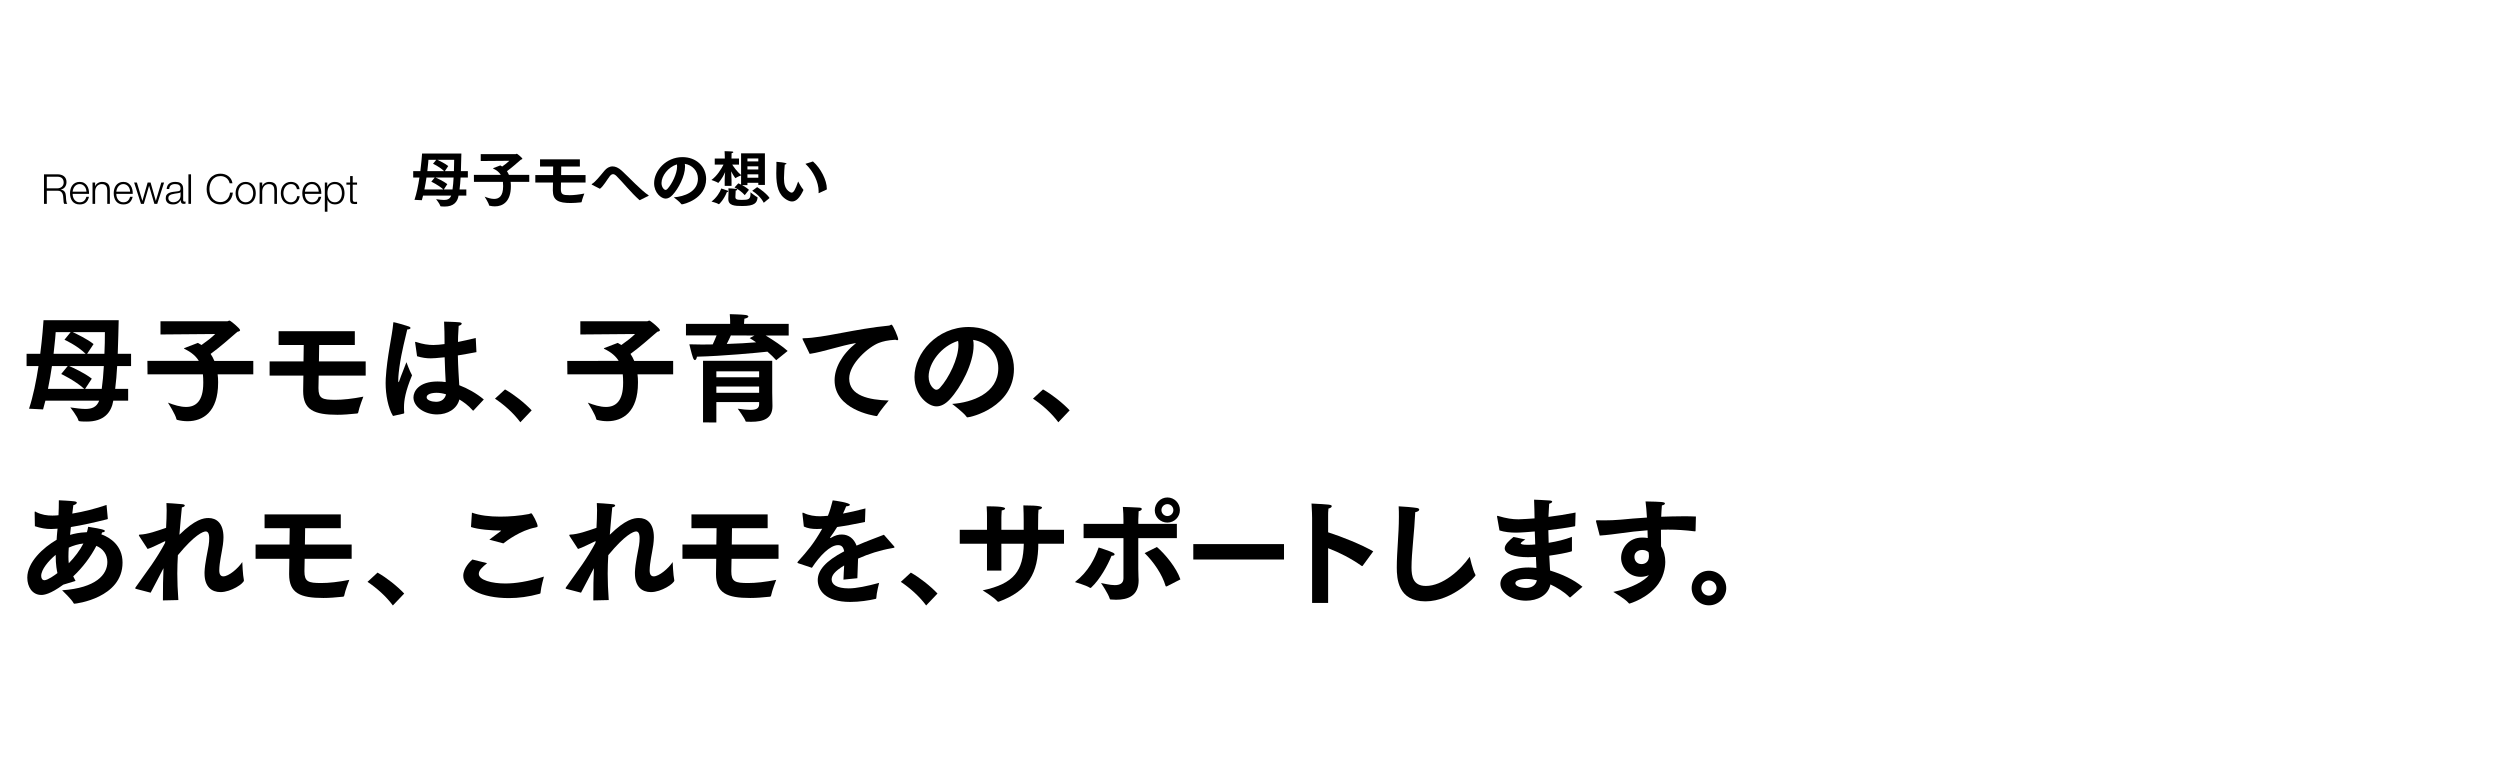 <?xml version="1.0" encoding="utf-8"?>
<!-- Generator: Adobe Illustrator 15.1.0, SVG Export Plug-In . SVG Version: 6.00 Build 0)  -->
<!DOCTYPE svg PUBLIC "-//W3C//DTD SVG 1.1//EN" "http://www.w3.org/Graphics/SVG/1.1/DTD/svg11.dtd">
<svg version="1.1" id="レイヤー_1" xmlns="http://www.w3.org/2000/svg" xmlns:xlink="http://www.w3.org/1999/xlink" x="0px"
	 y="0px" width="3338px" height="1024px" viewBox="0 0 3338 1024" enable-background="new 0 0 3338 1024" xml:space="preserve">
<title></title>
<g id="icomoon-ignore">
</g>
<path d="M158.476,427.563H58.117c-0.31,4.683-1.563,22.787-4.372,44.792H35.487v16.38h15.925
	c-2.97,19.672-7.186,40.589-12.645,56.977l18.73,0.937c1.091-3.892,2.188-7.803,3.119-11.698h71.793
	c-3.28,8.727-9.836,11.082-18.424,11.082c-5.93,0-12.8-1.103-20.132-2.034c0,0,9.52,11.864,10.922,17.479
	c0.161,0.776,0.626,1.402,10.927,1.402c23.097,0,32.933-12.015,35.582-27.929h19.821v-15.767h-17.317
	c1.246-9.359,2.023-19.815,2.649-30.437h18.568v-16.381h-17.792C157.844,455.819,158.165,439.888,158.476,427.563L158.476,427.563z
	 M74.347,443.479h19.977l-8.262,10.146c0,0,16.541,7.336,28.244,18.729H71.538C73.572,455.503,74.347,443.949,74.347,443.479z
	 M64.046,519.175c2.194-10.457,3.901-20.914,5.313-30.439h21.074l-8.738,10.622c0,0,18.094,8.434,30.744,19.815H64.047
	L64.046,519.175z M135.84,519.175h-22.161l8.894-13.577c-9.68-7.646-25.435-14.829-30.278-16.861h46.354
	C138.023,499.984,137.091,510.59,135.84,519.175L135.84,519.175z M139.43,472.359h-23.092l8.584-12.95
	c-8.272-6.727-22.471-13.432-27.779-15.936h42.907C140.056,452.844,139.9,462.674,139.43,472.359L139.43,472.359z"/>
<path d="M281.235,472.519c10.451-7.497,26.217-21.078,35.742-29.511c2.183-0.461,3.581-1.082,3.581-2.179
	c0-2.354-12.951-12.811-14.042-12.811c-1.096,0-2.188,0.941-2.809,0.941h-89.431v17.634l73.045-0.621
	c-4.066,4.212-11.553,9.985-18.258,14.673c-1.402-0.936-3.12-1.877-4.847-2.814l-17.944,6.876c-0.31,0.15-0.63,0.46-0.63,0.622
	c0,0.155,0.155,0.311,0.476,0.471c9.68,4.522,15.604,9.986,19.35,16.076h-68.669l0.161,17.947h73.977
	c0.311,3.267,0.461,6.856,0.461,10.458c0,0.31,0,0.782,0,1.101c0,24.495-10.141,31.986-22.941,31.986
	c-7.652,0-16.235-2.649-24.193-5.77c0,0,10.307,16.237,11.238,21.85c0.15,0.782,0.471,1.089,1.248,1.244
	c4.371,1.096,9.054,1.721,13.741,1.721c20.592,0,40.734-12.64,40.734-51.194c0-0.462,0-0.938,0-1.399
	c0-3.273-0.16-6.555-0.625-9.985h47.6v-17.948h-51.967c-1.408-3.28-2.97-6.4-4.994-9.365L281.235,472.519z"/>
<path d="M426.155,460.651h47.605v-18.418H371.999v18.418h33.553c-0.15,7.016-0.15,14.508-0.311,21.85h-45.262v19.024h45.112
	c-0.161,8.285-0.311,15.47-0.311,20.138c0,0.165,0,0.31,0,0.471c0,25.135,14.508,31.69,45.722,31.69
	c7.492,0,15.76-0.627,26.382-1.724c0.776-0.153,1.252-0.471,1.398-1.252c1.251-6.865,6.871-21.224,6.871-21.224
	c-14.668,2.814-27.158,4.218-37.455,4.218c-17.482,0-22.476-1.713-22.476-15.761c0-1.241,0.161-7.636,0.311-16.557h62.738v-19.024
	h-62.428C425.993,475.33,426.154,467.672,426.155,460.651L426.155,460.651z"/>
<path d="M631.154,547.893c0.155,0.312,0.311,0.472,0.471,0.472c0.311,0,0.465-0.154,0.776-0.472l13.576-14.512
	c-9.83-8.273-21.689-14.829-32.772-19.046c-0.626-10.611-1.562-24.033-1.877-39.788c7.647-1.242,15.926-2.65,24.82-4.377
	l-0.942-18.885c-8.579,2.028-16.386,3.896-23.712,5.304c0-2.499,0.149-4.993,0.149-7.492c0.155-1.402,0.471-9.67,0.776-14.042
	c2.499-0.622,4.067-1.874,4.067-2.971c0-0.781-0.782-1.402-2.975-1.718c-5.459-0.625-20.593-0.931-20.593-0.931
	c0.47,9.36,0.626,18.409,0.626,25.43v4.536c-5.148,0.616-9.83,1.242-14.824,1.242c-6.871,0-14.203-1.1-22.791-3.9
	c-0.471-0.16-0.942-0.31-1.252-0.31c-0.311,0-0.472,0.31-0.472,0.626c0,0.161,0,0.475,0.155,0.937l2.5,17.638
	c6.705,2.023,12.173,2.814,18.258,2.814c2.814,0,8.117-0.31,18.569-1.408c0.311,12.796,0.942,24.659,1.402,33.077
	c-3.43-0.464-7.011-0.769-10.763-0.769c-25.44,0-32.3,13.42-32.3,21.222c0,12.631,14.818,22.782,31.52,22.782
	c13.882,0,26.537-7.188,29.812-19.972C618.819,536.657,625.064,541.029,631.154,547.893L631.154,547.893z M582.306,536.495
	c-5.469,0-12.645-2.023-12.645-5.927c0-6.103,12.334-6.103,13.266-6.103c4.211,0,8.583,0.782,12.64,2.034
	C594.01,532.91,589.162,536.495,582.306,536.495z"/>
<path d="M542.658,483.587c-2.964,8.273-7.336,18.259-8.894,23.268c-0.781,2.338-1.252,3.435-1.563,3.435
	c-0.31,0-0.47-0.775-0.47-2.348c0-6.24,1.247-15.6,1.563-17.794c2.964-21.389,8.428-40.73,10.456-50.254
	c2.65,0,4.373-0.932,4.373-1.873c0-0.776-0.782-1.558-2.499-2.178c-2.815-1.102-18.569-5.625-19.978-5.625
	c-0.625,0-0.47,0.466-0.625,1.723c-1.397,16.542-8.258,43.698-9.985,73.661c-0.15,1.868-0.15,3.902-0.15,5.931
	c0,15.454,3.275,33.252,9.83,43.864l14.047-3.12c0.466-0.311,0.942-0.311,0.942-1.103c0,0,0-0.149,0-0.31
	c-0.311-2.339-0.311-4.692-0.311-6.866c0-9.36,1.878-21.538,10.772-42.919C547.347,496.388,542.659,483.587,542.658,483.587
	L542.658,483.587z"/>
<path d="M674.312,519.96l-13.42,12.325c12.635,8.428,24.813,19.354,33.868,31.534l15.13-15.926
	C700.379,537.754,685.545,526.199,674.312,519.96L674.312,519.96z"/>
<path d="M881.155,440.834c0-2.354-12.944-12.81-14.047-12.81c-1.096,0-2.188,0.941-2.814,0.941h-89.427v17.633l73.046-0.621
	c-4.067,4.212-11.559,9.986-18.259,14.674c-1.396-0.937-3.12-1.878-4.843-2.815l-17.943,6.876c-0.311,0.15-0.631,0.46-0.631,0.621
	c0,0.154,0.161,0.31,0.47,0.47c9.687,4.522,15.605,9.986,19.357,16.076H757.39l0.165,17.944h73.973
	c0.31,3.265,0.465,6.854,0.465,10.456c0,0.312,0,0.782,0,1.103c0,24.493-10.136,31.985-22.937,31.985
	c-7.651,0-16.235-2.65-24.198-5.769c0,0,10.307,16.235,11.238,21.85c0.149,0.782,0.47,1.087,1.247,1.242
	c4.372,1.096,9.059,1.723,13.736,1.723c20.603,0,40.735-12.642,40.735-51.196c0-0.46,0-0.938,0-1.397
	c0-3.275-0.15-6.557-0.626-9.986h47.605v-17.948h-51.967c-1.402-3.27-2.975-6.391-4.998-9.36
	c10.452-7.492,26.212-21.079,35.747-29.511c2.179-0.46,3.581-1.082,3.581-2.179V440.834z"/>
<path d="M993.458,431.304c0-0.46,0.15-3.115,0.465-5.769c3.436-0.626,5.314-1.874,5.314-2.965c0-0.781-1.253-1.712-3.907-2.029
	c-5.453-0.776-18.409-0.936-20.913-1.091c0.471,4.682,0.471,10.446,0.471,10.446v2.504h-58.984v15.45h40.88
	c-1.398,3.44-3.115,7.651-5.144,12.013c-4.837,0-9.525,0.156-14.057,0.156c-6.23,0-12.169-0.156-17.163-0.31
	c0,0,2.965,12.8,4.843,17.939c0.937,2.342,1.718,3.124,2.649,3.124c1.253,0,2.344-2.339,2.654-4.522
	c33.398-0.771,81.93-5.313,94.109-6.715c4.527,3.902,8.739,7.968,11.703,11.394l15.289-12.331
	c-5.769-5.473-19.816-14.983-29.336-20.606h30.743v-15.605h-59.609v-1.081L993.458,431.304z M1007.344,448.006l-6.4,3.436
	c1.718,0.942,4.843,2.975,8.583,5.619c-10.612,0.937-24.644,1.718-39.162,2.188c2.188-4.211,4.056-8.108,5.458-11.388
	L1007.344,448.006L1007.344,448.006z"/>
<path d="M938.681,481.724v82.239l17.789,0.151v-27.303h57.125v2.965c0,5.773-4.372,7.49-11.709,7.49
	c-4.531,0-10.307-0.626-16.861-1.563c0,0,9.365,12.801,10.462,16.698c0.155,0.624,0.621,0.624,1.242,0.624
	c2.033,0.155,4.062,0.155,6.084,0.155c16.862,0,28.56-4.526,28.56-20.762c0-0.306,0-0.615,0-0.932c0-1.722-0.311-12.17-0.311-17.633
	v-42.133h-92.381L938.681,481.724z M1013.595,524.477H956.47v-8.423h57.125V524.477z M1013.595,503.724H956.47v-7.953h57.125
	V503.724z"/>
<path d="M1190.355,433.493c-0.471,0-1.086,0.316-1.733,0.626c-0.465,0.316-1.092,0.626-1.708,0.626
	c-44.48,4.222-87.248,16.39-113.464,16.852c-1.402,0-2.023,0.161-2.023,0.782c0,0.31,0.311,0.941,0.782,1.873l8.884,18.264
	c18.725-2.815,40.895-10.943,61.963-14.523c-19.356,15.454-28.706,33.713-28.706,49.794c0,39.016,51.351,47.125,55.708,47.751
	c0.155,0,0.315,0,0.476,0c0.311,0,0.621-0.15,0.937-0.627c3.59-6.711,15.134-20.132,15.134-20.132
	c-26.056-0.782-52.744-6.239-52.744-29.341c0-19.972,26.062-42.457,39.648-47.601c5.309-2.022,11.698-3.59,22.005-4.211
	c0.941,0.31,1.877,0.621,2.494,0.621c0.776,0,1.262-0.466,1.262-1.402C1199.254,450.356,1192.223,433.494,1190.355,433.493
	L1190.355,433.493z"/>
<path d="M1271.283,539.315c0,0,15.129,11.223,19.341,17.312c0.31,0.482,0.625,0.637,1.101,0.637
	c4.678,0,61.963-13.732,62.104-64.622c0-32.141-25.432-56.029-60.391-56.029c-42.302,0-72.419,34.961-72.419,66.656
	c0,24.329,17.938,39.323,29.326,39.323c5.945,0,11.854-2.964,17.808-9.359c15.13-16.22,31.821-48.371,31.821-72.094
	c0-2.654-0.14-4.994-0.626-7.337c19.05,2.97,33.558,17.949,33.558,37.767c0.015,33.692-35.086,45.871-61.622,47.75V539.315z
	 M1255.202,517.611c-1.562,1.878-3.441,2.813-5.154,2.813c-2.814,0-10.141-5.938-10.141-17.632
	c0-18.099,16.862-40.735,39.338-47.605c0.305,1.727,0.46,3.59,0.46,5.469C1279.7,478.754,1266.755,504.975,1255.202,517.611z"/>
<path d="M1392.635,519.96l-13.432,12.325c12.641,8.433,24.825,19.354,33.875,31.534l15.129-15.926
	C1418.692,537.749,1403.865,526.199,1392.635,519.96z"/>
<path d="M137.087,714.152c-0.626-0.149-1.248-0.311-1.718-0.627c0.311-0.774,0.626-1.722,0.937-2.652
	c1.722,0,3.751-0.938,3.751-1.868c0-1.253-2.5-2.65-22.321-5.625c-0.625,3.445-0.937,4.537-1.718,7.183
	c-0.625,0-1.401,0.164-2.027,0.164c-7.647,0.311-14.508,1.722-20.448,3.435c0.311-3.435,0.626-7.015,1.103-10.466
	c15.604-2.493,31.835-6.229,48.696-10.446c0.311,0,0.46-0.311,0.621-0.625l-1.713-18.421c-14.673,4.999-30.594,9.05-45.732,11.554
	c0.626-4.217,0.936-8.117,1.396-11.237c2.344-0.471,4.692-2.029,4.692-3.281c0-0.771-0.942-1.562-3.44-1.867
	c-4.362-0.626-19.346-1.397-20.598-1.397c0,7.182-0.156,13.887-0.475,19.973c-1.248,0.154-2.499,0.154-3.581,0.31
	c-1.562,0-2.97,0.155-4.527,0.155c-7.186,0-14.202-0.941-21.689-4.688c-0.476-0.312-1.102-0.771-1.408-0.771
	c-0.47,0-0.625,0.304-0.625,1.241c0,0,0,0.155,0,0.311l0.31,18.103c7.492,2.495,14.507,3.747,21.695,3.747
	c2.029,0,4.066-0.155,6.25-0.311l2.333-0.155c-0.31,3.436-0.775,6.711-0.936,9.986l-0.316,4.841
	c-17.944,10.447-39.167,29.804-39.167,50.561c0,12.335,6.706,23.103,18.73,23.103c3.59,0,11.853-0.938,29.341-13.731l16.38-4.989
	c-1.096-2.193-2.188-4.217-3.124-6.093c12.484-11.699,23.256-25.912,30.903-40.73c8.89,3.736,14.674,11.554,14.674,21.539
	c0,16.853-15.134,34.645-60.406,37.765c1.247,1.244,12.8,12.17,15.299,17.169c0.311,0.626,0.621,0.77,1.092,0.77
	c2.188,0,64.302-7.636,64.302-54.932c0-23.416-17.643-33.567-26.537-36.993H137.087z M59.364,774.708
	c-2.975,0-4.372-2.648-4.372-5.769c0-8.434,9.675-20.137,19.35-28.101c0,14.359,1.723,21.391,2.344,24.345
	C73.094,767.988,63.579,774.708,59.364,774.708L59.364,774.708z M91.83,752.072c-0.311-2.495-0.471-5.613-0.471-8.884
	c0-3.911,0.155-7.969,0.471-12.028c5.934-2.64,12.8-4.833,19.511-5.46C106.809,734.594,99.633,744.11,91.83,752.072z"/>
<path d="M298.237,769.555c-3.265,0-5.453-2.188-5.453-7.807c0,0,0-0.157,0-0.311c0.149-10.767,3.119-22.176,4.832-33.884
	c0.476-3.738,0.782-7.012,0.782-10.132c0-18.886-9.37-25.758-19.977-25.758c-6.71,0-17.792,1.716-38.861,22.322
	c1.092-13.73,2.34-27.153,3.281-36.523c2.648-0.476,3.896-1.562,3.896-2.495c0-0.78-0.941-1.407-2.97-1.727
	c-6.395-0.777-21.54-1.558-21.54-1.558c0.161,2.809,0.31,5.929,0.31,9.516c0,6.859-0.31,14.968-0.775,23.561
	c-11.864,4.067-24.82,8.739-35.121,9.061c-0.781,0-1.248,0.311-1.248,0.782c0,0.311,0.311,0.766,0.622,1.391l11.082,17.008
	c5.144-1.397,16.696-7.482,23.572-10.603l-0.31,2.494c-4.998,9.516-11.553,19.972-17.633,28.866
	c-7.021,10.151-15.138,20.927-21.549,30.283c-0.46,0.627-0.616,1.102-0.616,1.396c0,0.481,0.472,0.782,1.397,0.946l19.196,4.988
	c5.318-9.836,11.243-21.388,17.168-32.775c-0.627,12.483-0.776,26.214-0.776,43.077l20.607-0.461
	c-0.941-13.271-1.408-24.668-1.408-35.281c0-8.438,0.311-16.379,0.771-24.658c22.48-27.308,33.714-31.68,37.148-31.68
	c2.654,0,4.688,2.184,4.688,9.358c0,2.505-0.15,5.624-0.782,9.521c-1.247,7.637-4.993,23.562-5.458,35.271c0,0.626,0,1.396,0,2.023
	c0,17.957,9.681,24.814,21.388,24.814c13.887,0,31.205-11.56,31.205-15.601c-1.557-7.181-2.188-24.514-2.188-24.514
	C317.752,759.098,305.418,769.555,298.237,769.555L298.237,769.555z"/>
<path d="M407.425,705.253h47.596v-18.407H353.259v18.407h33.558c-0.149,7.018-0.149,14.509-0.311,21.852H341.25v19.033h45.106
	c-0.155,8.27-0.311,15.454-0.311,20.138c0,0.156,0,0.312,0,0.471c0,25.136,14.514,31.681,45.722,31.681
	c7.492,0,15.766-0.627,26.381-1.712c0.782-0.167,1.253-0.472,1.398-1.252c1.252-6.867,6.871-21.225,6.871-21.225
	c-14.674,2.814-27.158,4.223-37.455,4.223c-17.482,0-22.476-1.729-22.476-15.766c0-1.242,0.16-7.637,0.311-16.553h62.734v-19.034
	h-62.419c0.15-7.186,0.31-14.833,0.31-21.854V705.253z"/>
<path d="M504.103,764.552l-13.421,12.334c12.629,8.438,24.814,19.357,33.869,31.525l15.134-15.915
	C530.169,782.356,515.341,770.807,504.103,764.552L504.103,764.552z"/>
<path d="M668.187,709.466c-3.741,2.974-10.135,7.335-14.817,11.082l18.724,4.999c4.533-3.592,23.102-17.488,42.773-21.225
	c2.028-0.47,2.96-0.636,2.96-1.878c0-3.437-7.016-17.168-8.588-17.168c-0.782,0-1.868,0.938-3.12,1.088
	c-12.486,2.354-25.751,3.439-38.391,3.439c-14.048,0-27.318-1.562-37.615-5.31l-1.247,19.192c9.52,3.275,27.624,4.691,39.167,4.691
	c0.311,0,0.942,0,0.942,0.311c0,0.161-0.311,0.307-0.786,0.777H668.187z"/>
<path d="M639.317,766.275c0-4.998,4.527-8.895,11.078-14.357l-19.667-4.844c-2.494,2.034-12.175,11.238-12.175,21.695
	c0,16.392,23.417,29.812,61.027,29.812c12.641,0,26.382-1.723,40.895-5.771c0.938-0.31,1.248-0.469,1.248-1.562
	c0.626-7.646,4.527-21.389,4.527-21.389c-21.229,6.715-38.241,9.21-51.502,9.21C656.8,779.071,639.317,774.553,639.317,766.275z"/>
<path d="M872.882,769.555c-3.271,0-5.454-2.188-5.454-7.807c0,0,0-0.157,0-0.311c0.15-10.767,3.119-22.176,4.833-33.884
	c0.476-3.738,0.782-7.012,0.782-10.132c0-18.886-9.371-25.758-19.978-25.758c-6.71,0-17.792,1.716-38.862,22.322
	c1.092-13.73,2.34-27.153,3.281-36.523c2.648-0.476,3.896-1.562,3.896-2.495c0-0.78-0.942-1.407-2.97-1.727
	c-6.395-0.777-21.54-1.558-21.54-1.558c0.155,2.809,0.316,5.929,0.316,9.516c0,6.859-0.316,14.968-0.781,23.561
	c-11.864,4.067-24.82,8.739-35.121,9.061c-0.782,0-1.248,0.311-1.248,0.782c0,0.311,0.311,0.766,0.626,1.391l11.083,17.008
	c5.143-1.397,16.691-7.482,23.567-10.603l-0.311,2.494c-4.993,9.516-11.553,19.972-17.633,28.866
	c-7.021,10.151-15.134,20.927-21.549,30.283c-0.46,0.627-0.621,1.102-0.621,1.396c0,0.481,0.476,0.782,1.402,0.946l19.195,4.988
	c5.318-9.836,11.238-21.388,17.168-32.775c-0.622,12.483-0.772,26.214-0.772,43.077l20.598-0.461
	c-0.941-13.271-1.402-24.668-1.402-35.281c0-8.438,0.311-16.379,0.776-24.658c22.471-27.308,33.708-31.68,37.139-31.68
	c2.659,0,4.692,2.184,4.692,9.358c0,2.505-0.155,5.624-0.782,9.521c-1.246,7.637-4.998,23.562-5.458,35.271c0,0.626,0,1.396,0,2.023
	c0,17.957,9.676,24.814,21.384,24.814c13.882,0,31.204-11.56,31.204-15.601c-1.557-7.181-2.188-24.514-2.188-24.514
	C892.398,759.098,880.064,769.555,872.882,769.555L872.882,769.555z"/>
<path d="M977.377,705.253h47.6v-18.407H923.226v18.407h33.548c-0.15,7.018-0.15,14.509-0.312,21.852h-45.261v19.033h45.107
	c-0.156,8.27-0.306,15.454-0.306,20.138c0,0.156,0,0.312,0,0.471c0,25.136,14.503,31.681,45.717,31.681
	c7.497,0,15.76-0.627,26.377-1.712c0.781-0.167,1.256-0.472,1.412-1.252c1.252-6.867,6.866-21.225,6.866-21.225
	c-14.679,2.814-27.158,4.223-37.459,4.223c-17.478,0-22.471-1.729-22.471-15.766c0-1.242,0.155-7.637,0.311-16.553h62.744v-19.034
	h-62.428c0.146-7.186,0.305-14.833,0.305-21.854V705.253z"/>
<path d="M1180.188,713.997c-8.579,3.437-22.31,8.258-36.518,14.508c-3.441-9.36-10.456-14.673-19.346-14.828
	c-4.521-0.155-9.365,1.086-14.673,4.362c-0.161,0.165-0.471,0.31-0.787,0.31c-0.305,0-0.621-0.145-0.621-0.466
	c0-0.149,0.16-0.314,0.315-0.47c2.959-4.061,6.706-9.511,9.204-13.742c10.302-1.391,22.63-3.736,37.144-6.711l0.622-18.093
	c-11.087,2.969-21.074,5.143-29.962,6.864c1.723-3.745,3.446-7.491,4.227-9.685c3.119-0.155,4.993-1.087,4.993-2.023
	c0-2.814-19.821-5.625-22.946-5.939c-1.874,7.652-4.066,14.84-6.4,20.604c-4.062,0.31-7.497,0.624-10.457,0.624
	c-6.711,0-14.828-0.94-21.694-4.365c-0.621-0.311-1.097-0.477-1.252-0.477c-0.466,0-0.621,0.311-0.621,0.941
	c0,0.155,0,0.462,0,0.617l1.873,17.012c5.304,2.495,10.917,3.275,17.479,3.275c1.396,0,2.969-0.155,4.688-0.155
	c0.782-0.151,1.562-0.151,2.338-0.151c-11.708,20.452-19.04,28.876-32.311,43.695c-0.471,0.637-0.771,1.106-0.771,1.406
	c0,0.472,0.622,0.778,1.563,1.098l17.788,5.931c10.446-16.07,24.348-30.273,34.794-30.273h0.161c4.212,0,7.017,2.022,8.118,8.264
	c-25.135,13.115-35.271,25.596-35.271,38.399c0,12.807,9.37,29.188,43.384,29.188c12.175,0,25.286-2.035,33.87-4.068
	c0.625-0.141,0.941-0.311,0.941-1.241c0.146-6.086,3.736-20.137,3.736-20.137c-16.225,4.37-30.277,7.346-40.579,7.346
	c-16.08,0-22.781-5.313-22.781-11.862c0-5.305,3.591-10.763,16.697-18.72c-0.315,5.923-0.781,12.938-0.941,18.884l18.568-1.868
	c0.155-7.646,0.776-19.354,0.942-26.222c13.877-6.24,29.652-11.236,45.106-13.882c1.858-0.31,3.581-0.476,3.581-1.408
	c0-0.311-0.31-0.625-0.771-1.252l-13.426-15.289L1180.188,713.997z"/>
<path d="M1216.165,764.552l-13.417,12.334c12.625,8.438,24.805,19.357,33.858,31.525l15.135-15.915
	C1242.231,782.356,1227.403,770.807,1216.165,764.552L1216.165,764.552z"/>
<path d="M1386.17,691.676c0-1.876,0-7.646,0.475-11.081c2.81-0.466,4.677-1.719,4.677-2.815c0-1.096-1.867-2.975-24.959-2.975
	c0.31,5.779,0.466,16.081,0.466,20.451v12.181h-29.802v-16.235c0,0,0.149-6.086,0.471-9.676c2.649-0.311,4.518-1.396,4.518-2.494
	c0-0.942-1.092-2.975-22.947-2.975c-0.77,0-1.241,0-1.702,0c0.46,4.998,0.46,12.806,0.46,12.806v18.574h-36.372v18.564h36.372
	v35.896h19.201v-35.896h29.952c-0.767,36.062-12.63,53.229-54.931,62.282c0,0,14.817,8.885,19.66,14.663
	c0.311,0.312,0.782,0.481,1.252,0.481c0.146,0,0.312,0,0.476,0c39.783-14.507,52.898-38.706,52.898-77.417h34.33v-18.566h-34.634
	C1386.025,702.758,1386.025,697.144,1386.17,691.676L1386.17,691.676z"/>
<path d="M1558.708,697.761c9.214,0,16.707-7.493,16.707-16.695c0-9.361-7.492-16.853-16.707-16.853
	c-9.205,0-16.852,7.797-16.852,17.167C1541.857,690.58,1549.503,697.761,1558.708,697.761z M1558.708,673.102
	c4.372,0,7.962,3.59,7.962,7.964c0,4.37-3.59,7.962-7.962,7.962c-4.363,0-7.953-3.592-7.953-7.962
	C1550.756,676.692,1554.345,673.102,1558.708,673.102z"/>
<path d="M1488.176,740.209c0-0.767-0.625-1.558-1.888-2.184c-4.517-2.34-19.346-7.022-19.346-7.022
	c-5.147,14.514-13.255,31.837-31.689,46.205c0.165,0.148,14.523,4.051,19.842,7.49c0.305,0.15,0.47,0.312,0.775,0.312
	c0.307,0,0.772-0.156,1.093-0.472c12.002-11.238,22.009-29.812,27.153-42.456c2.959,0.005,4.061-0.776,4.061-1.875V740.209z"/>
<path d="M1544.676,730.378l-16.39,8.119c11.708,11.227,23.572,28.56,27.934,43.698c0.155,0.636,0.472,0.776,0.942,0.776
	c0.14,0,0.471,0,0.626,0l18.259-9.36C1571.044,758.312,1555.278,739.273,1544.676,730.378L1544.676,730.378z"/>
<path d="M1519.847,718.524L1519.847,718.524h51.51v-19.045h-51.506v-5.152c0,0,0.156-6.713,0.472-11.709
	c2.494-0.46,4.216-1.714,4.216-2.964c0-0.942-0.941-1.714-3.271-1.868c-5.142-0.472-22.015-0.942-22.015-0.942
	c0.626,6.239,0.781,12.629,0.781,17.322v5.314h-53.219v19.045h53.219v53.686c0,7.024-5.313,9.048-11.553,9.048
	c-6.715,0-14.513-2.184-18.414-2.798c0.146,0.149,9.681,14.047,11.699,21.067c0.31,0.941,0.625,0.941,1.563,0.941
	c2.338,0.145,4.676,0.311,6.865,0.311c15.445,0,30.117-4.838,30.117-26.056c0-1.252-0.47-7.492-0.47-15.139v-41.061
	L1519.847,718.524z"/>
<path d="M1593.288,726.486h121.111v20.583h-121.111V726.486z"/>
<path d="M1773.308,690.435c0,0,0-0.782,0-1.879c0-2.192,0-6.25,0.461-9.515c3.13-0.781,4.371-2.031,4.371-3.13
	c0-2.184-2.494-2.338-27.002-3.59c0.615,6.876,0.781,19.355,0.781,19.355v113.315h21.388v-73.046
	c14.663,5.612,29.954,13.256,44.628,23.562c0.31,0.161,0.625,0.311,0.78,0.311c0.311,0,0.626-0.146,0.781-0.459l14.047-19.212
	c-16.706-9.515-41.836-19.512-60.235-25.429V690.435L1773.308,690.435z"/>
<path d="M1962.376,743.328c-12.634,18.261-36.206,39.028-58.531,39.028c-17.007,0-19.191-12.642-19.191-24.669
	c0-19.348,3.893-48.066,4.987-73.817c3.447-0.626,5.31-2.018,5.31-3.436c0-0.941-0.926-1.867-3.119-2.187
	c-4.362-0.776-18.259-2.03-24.334-2.194c0.31,4.687,0.31,9.369,0.31,14.057c0,23.406-2.813,46.51-2.813,67.733
	c0,14.662,1.562,45.092,38.245,45.092c36.523,0,66.94-33.238,66.94-34.792c0-0.164-0.154-0.479-0.305-0.94
	c-3.45-5.759-7.498-23.873-7.498-23.873V743.328z"/>
<path d="M2068.58,741.931c11.394-1.563,22.476-3.596,29.502-5.614c0.627-0.165,0.771-0.626,0.771-1.252v-18.259
	c-9.204,3.59-20.132,6.241-31.055,7.952l-0.461-16.836c11.544-1.407,23.563-2.979,35.106-5.153c0.626-0.156,0.626-0.472,0.781-1.098
	l0.48-17.322c-12.641,2.505-24.975,4.372-36.212,5.774c0.312-5.47,0.776-13.894,0.942-17.489c2.814-0.931,4.056-1.861,4.056-2.808
	c0-0.771-1.102-1.407-2.979-1.559c-4.987-0.485-21.21-1.1-21.21-1.1c0.306,10.306,0.617,17.17,0.617,23.882v1.097
	c-4.839,0.311-17.313,1.242-21.379,1.242c-8.434,0-16.236-1.242-26.848-4.361c-0.627-0.155-0.942-0.311-1.242-0.311
	c-0.471,0-0.625,0.311-0.625,0.625c0,0.311,0,0.776,0.154,1.241l3.119,17.639c6.71,2.188,14.669,2.955,22.155,2.955
	c6.569,0,19.512-1.087,24.98-1.559c0.146,5.931,0.46,11.71,0.615,17.324c-2.965,0.305-5.77,0.47-8.578,0.47c-0.782,0-1.563,0-2.35,0
	c-5.936,0-8.438-0.782-8.438-2.023c0-0.941,4.231-3.896,6.101-5.148l-15.766-3.274c-5.459,4.527-11.699,9.832-11.699,15.14
	c0,7.632,12.951,11.859,31.056,11.859c3.27,0,6.864-0.161,10.611-0.316c0.149,4.844,0.48,9.84,0.614,14.674
	c-3.429-0.311-7.009-0.627-10.444-0.627c-24.2,0-37.626,10.306-37.626,21.696c0,12.804,16.236,22.64,34.184,22.64
	c14.985,0,29.648-6.866,32.622-21.694c8.107,3.744,18.259,9.686,25.431,17.012c0.319,0.311,0.475,0.311,0.78,0.311
	c0.165,0,0.312,0,0.472-0.166l16.08-14.047c-12.334-9.985-26.682-16.546-43.233-21.694
	C2069.365,755.819,2069.052,749.113,2068.58,741.931L2068.58,741.931z M2037.528,785.005c-7.818,0-14.213-2.648-14.213-6.239
	c0-5.78,13.896-5.78,14.828-5.78c4.697,0,9.675,0.781,13.896,1.878C2050.487,781.875,2044.703,785.004,2037.528,785.005
	L2037.528,785.005z"/>
<path d="M2262.984,709.466c0.767,0,0.767,0,0.932-0.782l0.471-19.035c-5.613-0.311-11.553-0.311-17.479-0.311
	c-9.51,0-19.349,0.311-28.875,0.627c0.311-5.475,0.471-10.612,0.936-15.149c2.506-0.312,4.062-1.562,4.062-2.493
	c0-2.185-4.207-2.34-25.901-2.81c0.772,5.939,1.397,13.576,1.869,21.54c-13.263,0.774-25.441,1.877-35.116,2.809
	c-7.187,0.626-14.975,0.94-22.16,0.94c-3.131,0-6.26,0-9.069-0.154c-1.397,0-1.702,0.31-1.702,0.941c0,0.312,0,0.616,0.155,0.943
	l4.832,18.573c9.985-0.635,21.077-2.192,29.501-3.285c9.676-1.393,21.374-2.811,34.33-3.745c0.16,3.595,0.16,7.03,0.31,10.306
	c-2.338-0.466-4.843-0.616-7.49-0.616c-17.322,0-28.086,13.577-28.086,27.309c0,11.71,9.512,25.13,26.207,25.13
	c1.724,0,6.561-0.31,10.943-2.193c-5.78,7.191-22.171,17.333-47.611,22.316c0,0,15.931,9.22,20.442,14.834
	c0.312,0.469,0.782,0.775,1.253,0.775c0,0,24.814-7.017,38.535-26.372c9.064-12.805,9.225-26.847,9.225-29.185
	c0-7.337-1.562-14.829-5.634-20.764c-0.14-6.396-0.14-14.209-0.14-22.32c2.954-0.145,6.085-0.145,9.214-0.145
	c11.688-0.017,23.858,0.766,36.047,2.317V709.466z M2201.647,743.483c-0.476,8.272-6.727,9.686-9.995,9.686
	c-6.086,0-9.36-4.688-9.36-9.52c0-8.899,8.898-9.358,10.301-9.358c3.756,0,6.561,1.096,8.589,3.118
	c0.311,1.564,0.476,2.976,0.476,4.527C2201.647,742.401,2201.647,743.028,2201.647,743.483L2201.647,743.483z"/>
<path d="M2281.774,762.068c-12.8,0-23.092,10.445-23.092,23.093c0,12.794,10.301,23.086,23.092,23.086s23.087-10.302,23.087-23.086
	C2304.861,772.513,2294.565,762.068,2281.774,762.068z M2281.774,795.305c-5.613,0-10.15-4.521-10.15-10.135
	c0-5.614,4.536-10.142,10.15-10.142c5.624,0,10.136,4.527,10.136,10.142C2291.909,790.784,2287.398,795.305,2281.774,795.305z"/>
<path d="M62.493,254.672h14.252c1.769-0.075,3.156,0.22,4.172,0.887c1.011,0.666,1.783,1.542,2.318,2.624
	c0.531,1.087,0.882,2.319,1.047,3.697c0.165,1.382,0.285,2.773,0.36,4.172c0.036,0.406,0.076,0.885,0.111,1.437
	c0.036,0.551,0.085,1.116,0.135,1.683c0.055,0.571,0.146,1.127,0.275,1.658c0.13,0.536,0.306,0.987,0.527,1.357h4.141
	c-0.406-0.48-0.726-1.147-0.967-2.013c-0.24-0.867-0.416-1.783-0.526-2.765c-0.111-0.976-0.185-1.944-0.22-2.899
	c-0.036-0.957-0.075-1.772-0.11-2.429c-0.076-1.176-0.231-2.272-0.472-3.285c-0.24-1.012-0.626-1.908-1.162-2.679
	c-0.53-0.771-1.222-1.407-2.073-1.909c-0.847-0.495-1.913-0.836-3.206-1.022v-0.105c2.54-0.521,4.458-1.697,5.745-3.535
	c1.288-1.843,1.934-4.017,1.934-6.521c0-1.773-0.321-3.306-0.967-4.612c-0.646-1.307-1.512-2.378-2.599-3.206
	c-1.086-0.831-2.359-1.446-3.811-1.853s-2.98-0.611-4.598-0.611H58.737v39.442h3.755L62.493,254.672L62.493,254.672z
	 M62.493,235.948h14.033c2.874,0,5.007,0.701,6.405,2.098c1.402,1.403,2.098,3.316,2.098,5.745c0,1.217-0.229,2.293-0.69,3.235
	c-0.46,0.942-1.077,1.743-1.854,2.398c-0.775,0.666-1.678,1.167-2.708,1.523c-1.032,0.351-2.118,0.521-3.26,0.521H62.493V235.948
	L62.493,235.948z"/>
<path d="M96.522,268.514c1.031,1.376,2.363,2.463,4.001,3.255c1.637,0.792,3.581,1.188,5.829,1.188c3.611,0,6.396-0.888,8.37-2.65
	c1.973-1.772,3.325-4.277,4.061-7.511h-3.481c-0.55,2.208-1.546,3.976-2.983,5.304c-1.438,1.327-3.426,1.988-5.966,1.988
	c-1.657,0-3.074-0.351-4.256-1.052c-1.182-0.701-2.153-1.582-2.925-2.649c-0.772-1.067-1.337-2.273-1.683-3.621
	c-0.346-1.346-0.527-2.639-0.527-3.89h21.93c0.075-1.988-0.11-3.951-0.551-5.885c-0.44-1.938-1.167-3.651-2.184-5.139
	c-1.017-1.492-2.329-2.694-3.951-3.62c-1.617-0.922-3.57-1.377-5.854-1.377c-2.249,0-4.191,0.436-5.829,1.302
	c-1.639,0.866-2.975,2.003-4.001,3.425c-1.031,1.418-1.797,3.025-2.293,4.833s-0.746,3.65-0.746,5.528
	c0,2.024,0.25,3.947,0.746,5.769C94.724,265.535,95.49,267.133,96.522,268.514L96.522,268.514z M97.875,252.158
	c0.46-1.231,1.076-2.318,1.853-3.255c0.775-0.937,1.712-1.692,2.814-2.263c1.101-0.572,2.374-0.856,3.81-0.856
	c1.398,0,2.65,0.284,3.756,0.856c1.107,0.571,2.044,1.327,2.815,2.263c0.771,0.937,1.372,2.014,1.792,3.236
	c0.421,1.211,0.656,2.483,0.691,3.811H96.953C97.109,254.657,97.413,253.395,97.875,252.158L97.875,252.158z"/>
<path d="M127.016,255.559c0.035-1.397,0.267-2.694,0.691-3.891c0.426-1.197,1.017-2.229,1.769-3.095
	c0.756-0.866,1.677-1.546,2.764-2.043c1.087-0.496,2.329-0.741,3.73-0.741c1.397,0,2.569,0.22,3.506,0.661
	c0.942,0.445,1.683,1.052,2.238,1.823c0.555,0.772,0.942,1.688,1.162,2.735c0.22,1.052,0.331,2.184,0.331,3.4v17.788h3.481v-18.339
	c0-1.692-0.165-3.225-0.501-4.587c-0.331-1.357-0.901-2.514-1.713-3.451c-0.816-0.952-1.893-1.673-3.236-2.193
	c-1.347-0.516-3.01-0.771-4.998-0.771c-2.028,0-3.886,0.521-5.578,1.572c-1.693,1.052-2.875,2.438-3.536,4.171h-0.11v-4.913h-3.48
	v28.5h3.48V255.559L127.016,255.559z"/>
<path d="M176.675,252.99c-0.441-1.938-1.167-3.651-2.184-5.139c-1.016-1.492-2.328-2.694-3.95-3.62
	c-1.618-0.917-3.571-1.377-5.851-1.377c-2.248,0-4.191,0.436-5.828,1.302c-1.639,0.866-2.976,2.003-4.001,3.425
	c-1.031,1.418-1.798,3.025-2.293,4.833c-0.496,1.808-0.747,3.65-0.747,5.528c0,2.024,0.251,3.947,0.747,5.769
	c0.495,1.824,1.262,3.426,2.293,4.809c1.031,1.377,2.363,2.463,4.001,3.255c1.636,0.792,3.58,1.187,5.828,1.187
	c3.611,0,6.396-0.886,8.368-2.649c1.974-1.771,3.326-4.277,4.062-7.511h-3.481c-0.551,2.208-1.547,3.977-2.985,5.304
	s-3.425,1.987-5.965,1.987c-1.657,0-3.074-0.351-4.256-1.051s-2.153-1.582-2.924-2.65c-0.772-1.066-1.338-2.272-1.684-3.62
	c-0.345-1.347-0.526-2.639-0.526-3.891h21.93C177.299,256.886,177.114,254.924,176.675,252.99L176.675,252.99z M155.296,255.945
	c0.145-1.288,0.451-2.549,0.911-3.787c0.461-1.231,1.078-2.318,1.854-3.255c0.776-0.937,1.713-1.692,2.814-2.263
	c1.102-0.572,2.374-0.856,3.811-0.856c1.397,0,2.649,0.284,3.756,0.856c1.106,0.571,2.043,1.327,2.815,2.263
	c0.771,0.937,1.372,2.014,1.792,3.236c0.421,1.211,0.656,2.483,0.69,3.811h-18.443L155.296,255.945z"/>
<path d="M192.033,272.185l6.961-23.973h0.11l7.017,23.973h3.811l9.169-28.501h-3.7l-7.292,24.415h-0.111l-6.96-24.415h-3.922
	l-6.961,24.415h-0.109l-7.297-24.415h-3.695l9.168,28.501H192.033z"/>
<path d="M239.925,254.648c-0.371,0.276-0.831,0.471-1.382,0.576c-0.551,0.11-1.197,0.205-1.934,0.28
	c-1.877,0.22-3.73,0.451-5.554,0.691s-3.461,0.657-4.913,1.242c-1.458,0.591-2.624,1.448-3.511,2.569
	c-0.882,1.127-1.327,2.68-1.327,4.673c0,1.433,0.251,2.679,0.746,3.726c0.496,1.052,1.177,1.918,2.043,2.599
	c0.861,0.686,1.877,1.177,3.035,1.493c1.162,0.31,2.404,0.47,3.731,0.47c1.397,0,2.604-0.125,3.621-0.385
	c1.011-0.261,1.912-0.626,2.708-1.107c0.797-0.481,1.507-1.078,2.153-1.793c0.642-0.721,1.278-1.537,1.904-2.459h0.11
	c0,0.736,0.044,1.408,0.14,2.018c0.09,0.605,0.285,1.131,0.581,1.572c0.296,0.44,0.711,0.781,1.242,1.021
	c0.536,0.241,1.247,0.356,2.128,0.356c0.481,0,0.876-0.021,1.188-0.055c0.31-0.041,0.671-0.095,1.077-0.165v-2.93
	c-0.331,0.146-0.701,0.22-1.101,0.22c-1.362,0-2.044-0.701-2.044-2.098v-15.134c0-1.913-0.311-3.471-0.942-4.668
	c-0.626-1.197-1.438-2.128-2.429-2.794c-0.996-0.662-2.117-1.112-3.371-1.357c-1.251-0.235-2.503-0.355-3.756-0.355
	c-1.658,0-3.165,0.186-4.527,0.551c-1.362,0.366-2.553,0.941-3.566,1.712c-1.016,0.771-1.812,1.773-2.403,2.985
	c-0.591,1.217-0.942,2.649-1.047,4.307h3.481c0.075-2.319,0.811-4.006,2.208-5.053c1.397-1.052,3.206-1.573,5.413-1.573
	c1.032,0,1.999,0.085,2.9,0.25c0.902,0.161,1.693,0.472,2.374,0.912c0.681,0.441,1.217,1.042,1.602,1.793
	c0.386,0.751,0.582,1.723,0.582,2.899c0,0.771-0.105,1.398-0.306,1.878C240.58,253.997,240.289,254.372,239.925,254.648
	L239.925,254.648z M241.087,256.611v4.526c0,1.397-0.27,2.65-0.802,3.756c-0.536,1.107-1.252,2.043-2.153,2.814
	s-1.963,1.361-3.175,1.772c-1.217,0.4-2.489,0.606-3.811,0.606c-0.811,0-1.602-0.13-2.374-0.386
	c-0.776-0.261-1.458-0.636-2.043-1.137s-1.057-1.087-1.407-1.768c-0.351-0.686-0.527-1.467-0.527-2.348
	c0-1.397,0.416-2.48,1.243-3.236c0.831-0.751,1.887-1.337,3.174-1.742c1.287-0.406,2.714-0.712,4.282-0.912
	c1.562-0.206,3.084-0.436,4.557-0.697c0.48-0.075,1.032-0.199,1.657-0.385c0.626-0.181,1.047-0.476,1.268-0.882h0.11
	L241.087,256.611z"/>
<path d="M251.583,232.742h3.48v39.443h-3.48V232.742z"/>
<path d="M280.529,266.771c1.547,1.878,3.491,3.38,5.83,4.502c2.338,1.122,5.057,1.684,8.147,1.684c2.319,0,4.428-0.366,6.325-1.107
	c1.898-0.731,3.546-1.784,4.943-3.15c1.397-1.357,2.539-3.021,3.425-4.969c0.882-1.954,1.458-4.141,1.713-6.571h-3.756
	c-0.186,1.769-0.606,3.415-1.272,4.943c-0.661,1.527-1.527,2.86-2.594,4.001c-1.066,1.147-2.338,2.042-3.811,2.709
	c-1.472,0.666-3.13,0.992-4.973,0.992c-2.614,0-4.862-0.496-6.741-1.493c-1.877-0.991-3.42-2.309-4.612-3.946
	c-1.191-1.639-2.083-3.501-2.649-5.58c-0.571-2.083-0.856-4.19-0.856-6.33c0-2.173,0.285-4.287,0.856-6.35
	c0.57-2.063,1.458-3.916,2.649-5.554c1.192-1.639,2.735-2.955,4.612-3.947c1.878-0.996,4.122-1.493,6.741-1.493
	c1.438,0,2.809,0.21,4.117,0.636c1.307,0.421,2.504,1.036,3.59,1.848c1.087,0.812,2.008,1.812,2.764,3.016
	c0.752,1.191,1.298,2.548,1.629,4.061h3.756c-0.255-2.063-0.876-3.886-1.854-5.469c-0.977-1.583-2.193-2.919-3.646-4.006
	c-1.453-1.086-3.074-1.908-4.863-2.458c-1.783-0.551-3.616-0.827-5.494-0.827c-3.095,0-5.809,0.557-8.148,1.684
	c-2.338,1.126-4.277,2.634-5.83,4.527c-1.547,1.897-2.709,4.076-3.48,6.55c-0.771,2.464-1.162,5.063-1.162,7.788
	c0,2.728,0.391,5.323,1.162,7.792c0.771,2.469,1.933,4.637,3.48,6.515L280.529,266.771z"/>
<path d="M340.629,252.109c-0.592-1.824-1.458-3.416-2.6-4.778c-1.143-1.357-2.549-2.448-4.227-3.256
	c-1.672-0.811-3.601-1.217-5.774-1.217s-4.096,0.406-5.769,1.217c-1.678,0.807-3.084,1.898-4.227,3.256
	c-1.141,1.362-2.008,2.955-2.594,4.778c-0.591,1.823-0.886,3.765-0.886,5.829c0,2.063,0.295,4.006,0.886,5.824
	c0.586,1.823,1.453,3.42,2.594,4.778c1.143,1.362,2.549,2.438,4.227,3.234c1.673,0.792,3.602,1.187,5.769,1.187
	c2.173,0,4.096-0.395,5.774-1.187c1.678-0.791,3.084-1.868,4.227-3.234c1.142-1.357,2.008-2.955,2.6-4.778
	c0.591-1.818,0.886-3.761,0.886-5.824C341.515,255.874,341.22,253.932,340.629,252.109z M337.399,262.379
	c-0.425,1.458-1.051,2.755-1.878,3.892c-0.826,1.146-1.868,2.063-3.119,2.764c-1.253,0.701-2.71,1.052-4.368,1.052
	s-3.115-0.351-4.363-1.052c-1.251-0.701-2.293-1.617-3.124-2.764c-0.832-1.142-1.457-2.435-1.878-3.892
	c-0.42-1.453-0.636-2.934-0.636-4.447c0-1.513,0.21-2.996,0.636-4.452c0.421-1.452,1.046-2.749,1.878-3.891
	c0.831-1.142,1.868-2.064,3.124-2.765c1.253-0.701,2.709-1.045,4.363-1.045c1.658,0,3.115,0.345,4.368,1.045
	c1.251,0.701,2.292,1.623,3.119,2.765c0.832,1.147,1.458,2.439,1.878,3.891c0.421,1.458,0.631,2.94,0.631,4.452
	C338.03,259.445,337.819,260.927,337.399,262.379z"/>
<path d="M350.13,255.559c0.035-1.397,0.266-2.694,0.69-3.891c0.426-1.197,1.017-2.229,1.769-3.095
	c0.755-0.866,1.677-1.546,2.764-2.043c1.087-0.496,2.329-0.741,3.731-0.741c1.396,0,2.569,0.22,3.505,0.661
	c0.941,0.445,1.683,1.052,2.238,1.823c0.555,0.772,0.942,1.688,1.162,2.735c0.22,1.052,0.331,2.184,0.331,3.4v17.788h3.481v-18.339
	c0-1.692-0.166-3.225-0.501-4.587c-0.331-1.357-0.901-2.514-1.713-3.451c-0.812-0.942-1.888-1.663-3.235-2.184
	c-1.348-0.516-3.01-0.771-4.999-0.771c-2.028,0-3.885,0.52-5.579,1.572c-1.692,1.052-2.875,2.439-3.535,4.172h-0.11v-4.923h-3.481
	v28.5h3.481V255.559L350.13,255.559z"/>
<path d="M378.414,268.54c1.142,1.362,2.549,2.439,4.227,3.235c1.672,0.791,3.601,1.187,5.769,1.187c3.24,0,5.894-0.966,7.953-2.899
	c2.063-1.933,3.335-4.632,3.811-8.093h-3.481c-0.11,1.176-0.406,2.264-0.881,3.26c-0.48,0.992-1.086,1.849-1.823,2.569
	c-0.736,0.722-1.582,1.283-2.538,1.688c-0.958,0.4-1.974,0.606-3.041,0.606c-1.657,0-3.115-0.352-4.362-1.052
	c-1.252-0.701-2.293-1.618-3.125-2.764c-0.832-1.142-1.458-2.434-1.878-3.892c-0.42-1.452-0.635-2.934-0.635-4.447
	s0.209-2.996,0.635-4.453c0.421-1.451,1.046-2.749,1.878-3.89c0.831-1.143,1.868-2.064,3.125-2.765
	c1.252-0.701,2.709-1.046,4.362-1.046c2.319,0,4.127,0.606,5.414,1.818c1.288,1.217,2.174,2.894,2.654,5.027h3.481
	c-0.406-3.274-1.668-5.724-3.786-7.347c-2.118-1.617-4.703-2.428-7.763-2.428c-2.173,0-4.096,0.406-5.769,1.218
	c-1.677,0.805-3.084,1.897-4.226,3.254c-1.142,1.362-2.008,2.955-2.594,4.778c-0.591,1.823-0.887,3.766-0.887,5.83
	s0.295,4.007,0.887,5.824C376.405,265.586,377.272,267.178,378.414,268.54L378.414,268.54z"/>
<path d="M406.643,268.514c1.031,1.376,2.364,2.463,4.001,3.255c1.637,0.792,3.581,1.188,5.83,1.188c3.611,0,6.395-0.888,8.368-2.65
	c1.973-1.772,3.325-4.277,4.062-7.511h-3.481c-0.551,2.208-1.547,3.976-2.985,5.304c-1.438,1.327-3.425,1.988-5.964,1.988
	c-1.658,0-3.074-0.351-4.257-1.052c-1.182-0.701-2.153-1.582-2.924-2.649c-0.772-1.067-1.337-2.273-1.683-3.621
	c-0.345-1.346-0.526-2.639-0.526-3.89h21.93c0.075-1.988-0.11-3.951-0.55-5.885c-0.44-1.938-1.167-3.651-2.185-5.139
	c-1.016-1.492-2.328-2.694-3.95-3.62c-1.617-0.922-3.571-1.377-5.854-1.377c-2.248,0-4.191,0.436-5.83,1.302
	c-1.638,0.866-2.975,2.003-4,3.425c-1.031,1.418-1.798,3.025-2.294,4.833c-0.495,1.808-0.746,3.65-0.746,5.528
	c0,2.024,0.251,3.947,0.746,5.769C404.844,265.535,405.612,267.133,406.643,268.514L406.643,268.514z M407.996,252.158
	c0.46-1.231,1.077-2.318,1.853-3.255c0.776-0.937,1.713-1.692,2.814-2.263c1.103-0.572,2.375-0.856,3.812-0.856
	c1.397,0,2.649,0.284,3.756,0.856c1.107,0.571,2.044,1.327,2.814,2.263c0.771,0.937,1.373,2.014,1.792,3.236
	c0.421,1.211,0.657,2.483,0.691,3.811h-18.454C407.23,254.657,407.534,253.395,407.996,252.158L407.996,252.158z"/>
<path d="M437.192,266.771h0.11c0.366,1.032,0.892,1.934,1.573,2.709c0.681,0.771,1.462,1.412,2.349,1.933
	c0.881,0.516,1.843,0.901,2.875,1.156c1.032,0.261,2.063,0.387,3.095,0.387c2.174,0,4.062-0.396,5.659-1.188
	c1.599-0.791,2.935-1.877,4.007-3.255c1.067-1.382,1.857-2.985,2.378-4.808c0.516-1.823,0.771-3.746,0.771-5.769
	c0-2.024-0.261-3.951-0.771-5.775c-0.521-1.817-1.307-3.425-2.378-4.802c-1.067-1.382-2.404-2.479-4.007-3.286
	c-1.602-0.811-3.49-1.217-5.659-1.217c-2.318,0-4.392,0.541-6.214,1.627c-1.823,1.087-3.14,2.624-3.951,4.612h-0.111v-5.409h-3.206
	v38.997h3.481L437.192,266.771L437.192,266.771z M437.662,253.295c0.311-1.473,0.856-2.765,1.627-3.865
	c0.772-1.103,1.804-1.984,3.095-2.649c1.288-0.662,2.89-0.992,4.808-0.992c1.657,0,3.075,0.355,4.251,1.077
	c1.177,0.721,2.144,1.648,2.9,2.789c0.756,1.147,1.307,2.439,1.658,3.897c0.35,1.453,0.525,2.92,0.525,4.392
	c0,1.473-0.175,2.936-0.525,4.393c-0.351,1.452-0.902,2.754-1.658,3.891c-0.756,1.147-1.723,2.074-2.9,2.794
	c-1.176,0.716-2.6,1.077-4.251,1.077c-1.843,0-3.399-0.36-4.667-1.077c-1.271-0.721-2.304-1.648-3.095-2.794
	c-0.791-1.142-1.362-2.439-1.713-3.891c-0.351-1.457-0.521-2.92-0.521-4.393C437.192,256.311,437.346,254.769,437.662,253.295
	L437.662,253.295z"/>
<path d="M467.465,266.111c-0.035,2.428,0.406,4.096,1.327,5.003c0.921,0.901,2.539,1.352,4.863,1.352
	c0.516,0,1.032-0.015,1.547-0.055c0.516-0.035,1.031-0.055,1.547-0.055v-2.929c-0.997,0.11-1.988,0.165-2.985,0.165
	c-1.251-0.075-2.038-0.431-2.349-1.077c-0.315-0.646-0.471-1.538-0.471-2.679v-19.226h5.799v-2.924h-5.799v-8.563h-3.48v8.563
	h-4.973v2.924h4.973V266.111L467.465,266.111z"/>
<path d="M553.441,266.827l9.795,0.491c0.571-2.039,1.143-4.077,1.633-6.125h37.54c-1.713,4.571-5.139,5.794-9.63,5.794
	c-3.101,0-6.691-0.571-10.533-1.062c0,0,4.978,6.205,5.714,9.14c0.081,0.411,0.326,0.736,5.714,0.736
	c12.078,0,17.217-6.285,18.604-14.613h10.366v-8.243h-9.059c0.656-4.898,1.062-10.361,1.387-15.916h9.71v-8.558h-9.305
	c0.325-8.654,0.491-16.978,0.651-23.427h-52.479c-0.165,2.449-0.816,11.919-2.289,23.427h-9.55v8.568h8.323
	C558.498,247.325,556.294,258.258,553.441,266.827L553.441,266.827z M604.201,252.955h-11.588l4.652-7.102
	c-5.063-3.996-13.306-7.752-15.836-8.813h24.238C605.344,242.914,604.852,248.463,604.201,252.955L604.201,252.955z
	 M606.405,213.372c0,4.898-0.085,10.036-0.325,15.099h-12.079l4.487-6.776c-4.327-3.511-11.754-7.016-14.528-8.323H606.405
	L606.405,213.372z M572.046,213.372h10.446l-4.327,5.303c0,0,8.654,3.841,14.773,9.796h-22.36
	C571.64,219.652,572.045,213.617,572.046,213.372L572.046,213.372z M569.436,237.04h11.017l-4.571,5.549
	c0,0,9.47,4.407,16.076,10.361h-25.301C567.804,247.486,568.7,242.018,569.436,237.04L569.436,237.04z"/>
<path d="M632.832,242.834h38.686c0.16,1.713,0.245,3.59,0.245,5.468c0,0.161,0,0.406,0,0.571c0,12.816-5.309,16.732-11.999,16.732
	c-4.002,0-8.489-1.388-12.651-3.024c0,0,5.384,8.487,5.875,11.423c0.08,0.41,0.245,0.571,0.651,0.656
	c2.284,0.571,4.732,0.896,7.181,0.896c10.772,0,21.298-6.605,21.298-26.768c0-0.245,0-0.49,0-0.731c0-1.718-0.08-3.43-0.326-5.223
	h24.89v-9.385h-27.179c-0.731-1.718-1.552-3.351-2.608-4.902c5.469-3.917,13.712-11.013,18.689-15.42
	c1.147-0.25,1.878-0.571,1.878-1.147c0-1.221-6.776-6.69-7.347-6.69s-1.142,0.491-1.467,0.491h-46.759v9.219l38.191-0.32
	c-2.124,2.199-6.041,5.223-9.55,7.667c-0.732-0.491-1.634-0.976-2.53-1.467l-9.39,3.59c-0.16,0.085-0.325,0.246-0.325,0.325
	c0,0.08,0.08,0.161,0.246,0.246c5.058,2.369,8.163,5.224,10.121,8.408h-35.906l0.085,9.385L632.832,242.834z"/>
<path d="M775.879,270.172c0.406-0.085,0.65-0.246,0.731-0.651c0.651-3.596,3.591-11.103,3.591-11.103
	c-7.673,1.467-14.197,2.203-19.586,2.203c-9.14,0-11.753-0.901-11.753-8.243c0-0.651,0.085-4,0.165-8.654h32.807v-9.951h-32.646
	c0.08-3.75,0.165-7.751,0.165-11.422h24.89v-9.635h-53.209v9.63h17.542c-0.08,3.671-0.08,7.592-0.165,11.423h-23.668v9.956h23.583
	c-0.08,4.327-0.165,8.078-0.165,10.532c0,0.085,0,0.161,0,0.246c0,13.141,7.591,16.571,23.912,16.571
	C766.003,271.074,770.33,270.743,775.879,270.172L775.879,270.172z"/>
<path d="M790.882,246.915l10.121,5.139c4.407-3.02,9.55-12.16,13.056-16.647c1.387-1.793,2.855-2.855,4.487-2.855
	c1.307,0,2.774,0.731,4.488,2.369c8.407,8.243,19.505,22.36,30.602,32.071c0.247,0.246,0.412,0.325,0.492,0.325
	c0.166,0,0.326-0.085,0.571-0.246l11.753-5.879c-12.079-8.403-25.14-23.092-36.397-33.378c-4.408-3.996-8.489-5.628-12.16-5.628
	c-4.327,0-8.078,2.368-11.017,5.953c-6.366,7.752-12.24,14.935-16.161,17.218c-0.41,0.246-0.731,0.406-0.731,0.656
	C789.98,246.264,790.226,246.583,790.882,246.915L790.882,246.915z"/>
<path d="M942.823,239.078c0-16.812-13.301-29.302-31.585-29.302c-22.12,0-37.871,18.28-37.871,34.851
	c0,12.729,9.385,20.562,15.339,20.562c3.101,0,6.199-1.552,9.305-4.898c7.918-8.489,16.646-25.3,16.646-37.705
	c0-1.382-0.08-2.609-0.325-3.836c9.956,1.552,17.543,9.385,17.543,19.746c0,17.633-18.364,23.993-32.237,24.974
	c0,0,7.918,5.874,10.121,9.06c0.166,0.246,0.325,0.326,0.572,0.326C912.79,272.865,942.738,265.685,942.823,239.078L942.823,239.078
	z M891.246,252.134c-0.816,0.977-1.798,1.467-2.694,1.467c-1.468,0-5.304-3.101-5.304-9.22c0-9.47,8.814-21.303,20.562-24.894
	c0.165,0.902,0.246,1.878,0.246,2.855C904.057,231.817,897.281,245.523,891.246,252.134L891.246,252.134z"/>
<path d="M991.119,275.07c16.406,0,19.586-4.162,20.401-11.098c0-0.085,0-0.165,0-0.165c0-0.32-0.165-0.406-0.41-0.565
	c-2.123-0.981-9.14-6.53-9.14-6.53c0.086,0.731,0.086,1.467,0.086,2.118c0,7.186-2.695,8.083-11.509,8.083
	c-7.512,0-8.653-0.982-8.653-4.161c0-1.312,0.165-3.756,0.246-4.902c0-0.651,0.085-2.775,0.165-3.431
	c1.227-0.08,2.123-0.731,2.123-1.307c0-0.406-0.411-0.731-1.387-0.896c-2.694-0.411-9.55-0.732-10.447-0.732
	c0.165,2.039,0.165,5.139,0.165,5.139l-0.325,8.408c0,0.246,0,0.406,0,0.651C972.429,274.494,980.758,275.071,991.119,275.07
	L991.119,275.07z"/>
<path d="M1004.34,254.747c4.979,3.101,11.673,8.654,15.425,15.995l7.752-6.365c-3.105-4.898-11.183-11.262-16.566-14.523
	L1004.34,254.747L1004.34,254.747z"/>
<path d="M971.373,254.502c-1.713-0.651-8.329-2.854-8.329-2.854c-1.552,4.898-6.69,12.814-13.056,17.462c0,0,7.673,2.038,9.55,3.43
	c0.165,0.085,0.246,0.16,0.326,0.16c0.491,0,6.936-6.605,10.612-16.161c1.307-0.16,1.958-0.651,1.958-1.062
	C972.429,255.072,972.024,254.747,971.373,254.502L971.373,254.502z"/>
<path d="M949.904,240.3c0,0,7.262,2.534,8.814,3.756c0.16,0.161,0.245,0.161,0.325,0.161c0,0,4.652-4.242,9.14-14.443
	c-0.326,3.671-0.571,7.667-0.571,10.36v7.999h9.14v-7.748c0-2.773-0.246-7.591-0.491-11.668c2.043,4.247,5.388,9.219,5.794,9.219
	c0.08,0,0.165-0.08,0.325-0.245c1.467-1.222,5.714-2.935,7.101-3.506v12.24c-1.306-0.656-2.528-1.222-3.671-1.633l-5.057,5.468
	c4.732,2.204,10.121,6.206,13.626,10.286l5.634-7.1c-2.369-2.199-5.794-4.488-9.14-6.285h7.102v-3.105h14.527v2.855h8.814v-42.187
	h-31.825v28.971c-5.224-4.328-9.711-10.613-11.834-13.958l9.06,0.086v-8.164h-10.036l0.08-4.077c0,0,0-0.492,0-1.062
	c0-0.656,0-1.387,0.084-1.963c1.552-0.32,2.284-0.896,2.284-1.382c0-0.411-0.491-0.817-1.468-0.902
	c-2.363-0.246-10.201-0.406-10.201-0.406c0.161,2.199,0.246,5.303,0.246,5.303l0.08,4.487H954.32v8.164l11.753-0.085
	c-2.864,5.634-8.579,15.179-16.171,20.562H949.904z M997.975,211.574h14.528v3.916h-14.528V211.574z M997.975,222.101h14.528v4.162
	h-14.528V222.101z M997.975,232.793h14.528v4.486h-14.528V232.793z"/>
<path d="M1072.633,254.012c0-0.085,0.086-0.246,0.086-0.326c0-0.245-0.086-0.405-0.166-0.491
	c-2.609-2.695-6.856-10.852-6.856-10.852c-3.836,11.013-6.04,14.854-8.733,14.854c-0.651,0-1.388-0.246-2.204-0.731
	c-6.775-3.842-7.997-11.184-7.997-18.61c0-5.955,0.816-15.669,1.062-18.039c1.468-0.246,2.289-0.817,2.289-1.307
	c0-1.472-12.57-2.448-13.142-2.448c-0.325,0-0.325,0.165-0.325,0.656c0.081,0.896,0.081,1.877,0.081,2.934
	c0,3.756-0.246,8.328-0.246,11.673c0,17.382,2.939,28.971,13.956,35.417c2.53,1.473,4.898,2.284,7.102,2.284
	c5.383,0.005,10.197-4.647,15.094-15.014H1072.633z"/>
<path d="M1092.955,257.197c0,0.49,0.08,0.73,0.245,0.73c0.167,0,0.246-0.085,0.411-0.16l10.36-4.817c0-0.326,0-0.65,0-0.977
	c0-11.177-7.997-27.259-18.523-36.402l-10.036,3.185c10.853,10.202,17.628,24.729,17.628,36.808
	C1093.035,256.135,1092.955,256.627,1092.955,257.197L1092.955,257.197z"/>
</svg>
